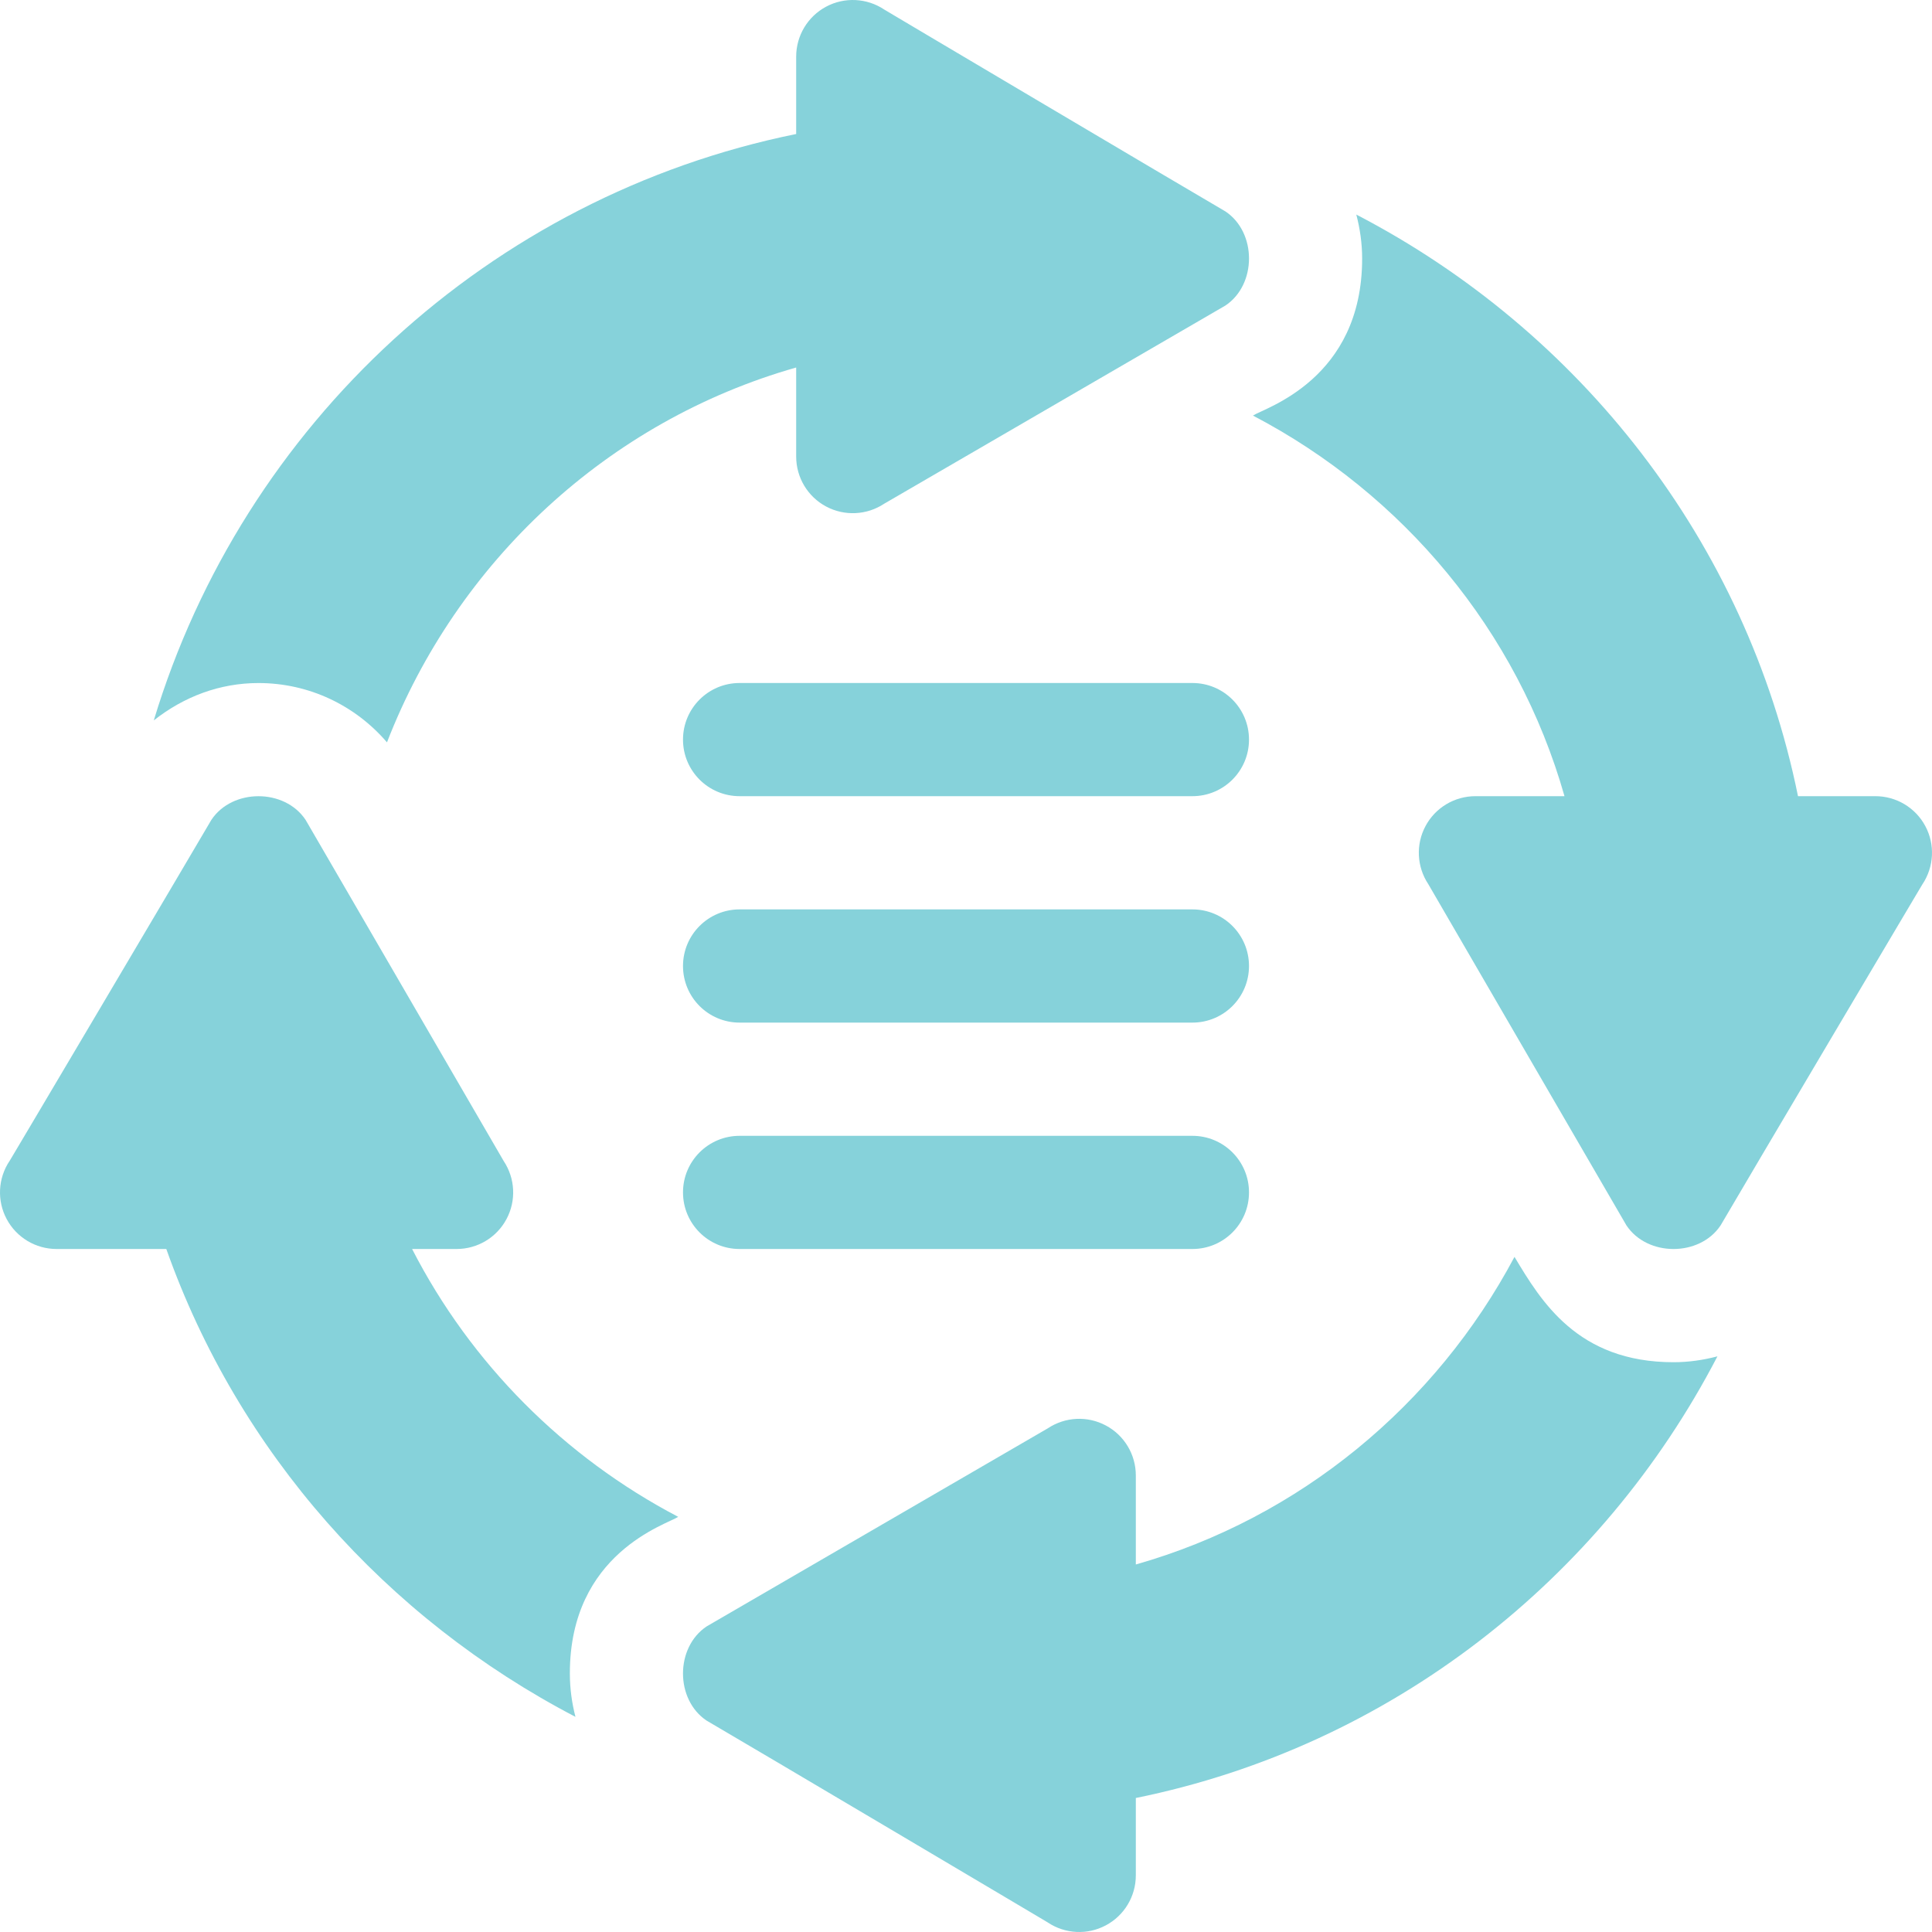 <svg width="50" height="50" viewBox="0 0 50 50" fill="none" xmlns="http://www.w3.org/2000/svg">
<path d="M19.141 20.605H30.859C31.669 20.605 32.324 19.95 32.324 19.141C32.324 18.331 31.669 17.676 30.859 17.676H19.141C18.331 17.676 17.676 18.331 17.676 19.141C17.676 19.95 18.331 20.605 19.141 20.605Z" fill="#86D2DA"/>
<path d="M19.141 26.465H30.859C31.669 26.465 32.324 25.81 32.324 25C32.324 24.191 31.669 23.535 30.859 23.535H19.141C18.331 23.535 17.676 24.191 17.676 25C17.676 25.81 18.331 26.465 19.141 26.465Z" fill="#86D2DA"/>
<path d="M19.141 32.324H30.859C31.669 32.324 32.324 31.669 32.324 30.859C32.324 30.05 31.669 29.395 30.859 29.395H19.141C18.331 29.395 17.676 30.05 17.676 30.859C17.676 31.669 18.331 32.324 19.141 32.324Z" fill="#86D2DA"/>
<path d="M32.426 10.755C36.304 12.783 39.27 16.316 40.489 20.605H38.184C37.643 20.605 37.146 20.903 36.892 21.379C36.637 21.855 36.666 22.433 36.965 22.883C37.137 23.18 42.425 32.286 42.092 31.713C42.635 32.528 43.986 32.528 44.529 31.713C45.088 30.751 49.946 22.553 49.754 22.883C50.053 22.433 50.082 21.855 49.827 21.379C49.573 20.903 49.076 20.605 48.535 20.605H46.532C45.195 14.024 40.89 8.559 35.101 5.553C35.197 5.92 35.252 6.3 35.252 6.689C35.255 9.824 32.721 10.559 32.426 10.755Z" fill="#86D2DA"/>
<path d="M22.883 0.246C22.433 -0.053 21.855 -0.082 21.379 0.173C20.903 0.428 20.605 0.924 20.605 1.465V3.468C12.664 5.081 6.295 10.982 3.98 18.644C4.763 18.026 5.692 17.677 6.689 17.677C8.002 17.677 9.197 18.258 10.015 19.212C11.829 14.535 15.731 10.897 20.605 9.511V11.816C20.605 12.357 20.903 12.854 21.379 13.108C21.856 13.363 22.434 13.334 22.883 13.036C23.18 12.863 32.286 7.575 31.713 7.908C32.528 7.365 32.528 6.014 31.713 5.471C30.751 4.912 22.553 0.054 22.883 0.246Z" fill="#86D2DA"/>
<path d="M0.173 31.55C0.428 32.027 0.924 32.324 1.465 32.324H4.304C6.168 37.589 10.002 41.883 14.893 44.432C14.799 44.07 14.748 43.695 14.748 43.31C14.745 40.19 17.259 39.45 17.552 39.256C14.604 37.712 12.187 35.29 10.665 32.324H11.816C12.357 32.324 12.854 32.027 13.108 31.55C13.363 31.074 13.334 30.496 13.035 30.047C12.863 29.75 7.575 20.643 7.908 21.217C7.365 20.402 6.014 20.402 5.471 21.217C5.085 21.882 -0.07 30.591 0.246 30.047C-0.053 30.496 -0.082 31.074 0.173 31.55Z" fill="#86D2DA"/>
<path d="M29.395 38.184C29.395 37.643 29.097 37.146 28.62 36.892C28.144 36.637 27.567 36.666 27.117 36.965C26.82 37.137 17.713 42.425 18.287 42.092C17.472 42.635 17.472 43.986 18.287 44.529C19.248 45.087 27.447 49.946 27.117 49.754C27.567 50.053 28.144 50.082 28.62 49.827C29.097 49.573 29.395 49.076 29.395 48.535V46.532C35.976 45.195 41.44 40.891 44.447 35.102C44.08 35.199 43.7 35.254 43.31 35.254C40.822 35.254 39.88 33.669 39.195 32.528C37.159 36.357 33.646 39.28 29.395 40.489V38.184Z" fill="#86D2DA"/>
</svg>
